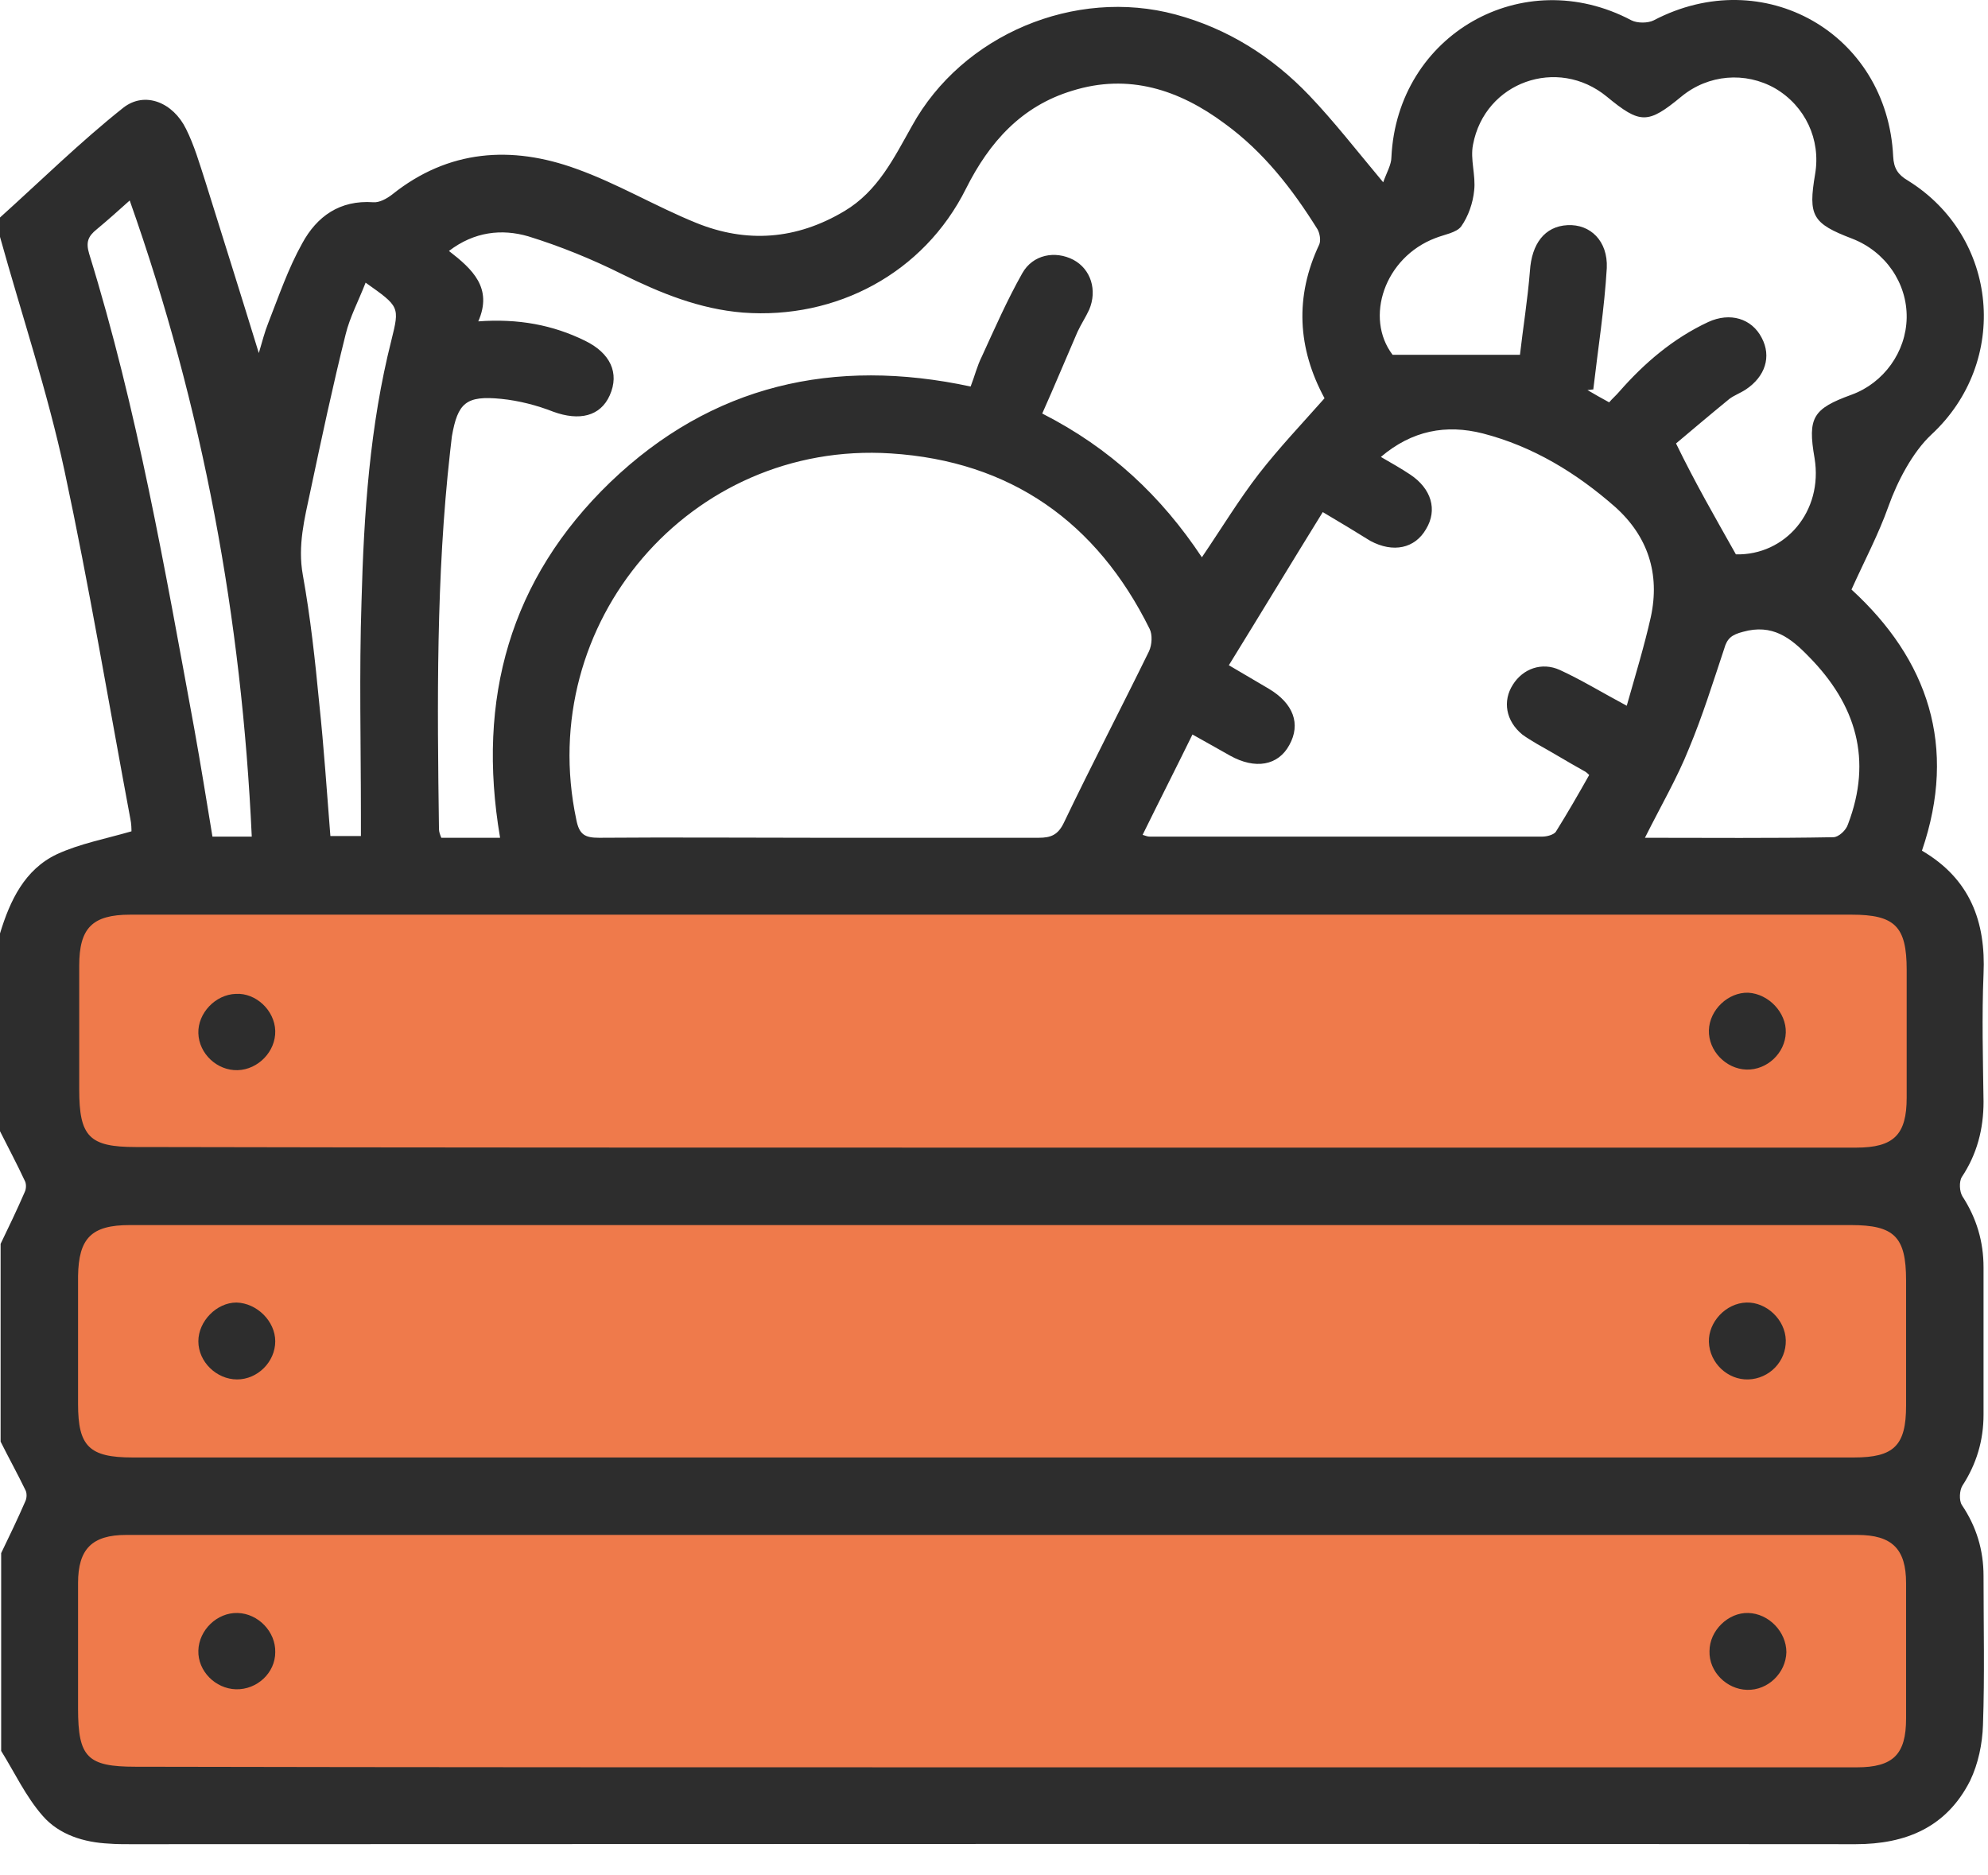 <?xml version="1.0" encoding="UTF-8"?> <svg xmlns="http://www.w3.org/2000/svg" width="53" height="50" viewBox="0 0 53 50" fill="none"> <path d="M1.142 24.182L1.377 47.478L4.083 48.276L50.003 48.542L52.005 46.54L51.598 25.262L50.378 23.431H2.581L1.142 24.182Z" fill="#EF7A4B"></path> <path d="M0.016 38.435V33.163C0.235 32.709 0.454 32.255 0.657 31.786C0.704 31.692 0.704 31.551 0.657 31.473C0.454 31.035 0.219 30.597 0 30.159V24.887C0.266 24.01 0.657 23.181 1.518 22.774C2.128 22.493 2.801 22.368 3.505 22.164C3.505 22.117 3.505 21.961 3.473 21.82C2.894 18.722 2.378 15.624 1.721 12.558C1.267 10.446 0.579 8.396 0 6.315V5.799C1.095 4.813 2.143 3.781 3.286 2.873C3.864 2.42 4.615 2.733 4.96 3.437C5.179 3.875 5.319 4.36 5.476 4.845C5.945 6.347 6.415 7.833 6.9 9.413C6.993 9.1 7.056 8.85 7.15 8.615C7.432 7.896 7.682 7.16 8.057 6.488C8.448 5.768 9.059 5.33 9.95 5.392C10.107 5.408 10.31 5.298 10.451 5.189C11.953 3.984 13.643 3.875 15.364 4.501C16.459 4.892 17.476 5.502 18.555 5.94C19.901 6.488 21.231 6.394 22.514 5.627C23.405 5.095 23.828 4.219 24.313 3.358C25.658 0.918 28.662 -0.334 31.338 0.386C32.73 0.761 33.919 1.512 34.905 2.545C35.562 3.233 36.157 4 36.876 4.86C36.97 4.594 37.095 4.391 37.095 4.188C37.252 0.918 40.6 -0.991 43.494 0.542C43.651 0.621 43.932 0.621 44.089 0.542C47.014 -0.991 50.316 0.886 50.472 4.172C50.488 4.485 50.597 4.657 50.863 4.813C53.288 6.315 53.585 9.648 51.489 11.588C50.988 12.057 50.581 12.84 50.347 13.497C50.081 14.248 49.705 14.952 49.361 15.718C51.395 17.58 52.193 19.896 51.239 22.68C52.522 23.431 52.944 24.574 52.881 25.966C52.834 27.093 52.866 28.235 52.881 29.377C52.881 30.096 52.709 30.769 52.303 31.379C52.224 31.505 52.24 31.77 52.318 31.896C52.694 32.474 52.881 33.1 52.881 33.789C52.881 35.103 52.881 36.401 52.881 37.716C52.881 38.404 52.694 39.03 52.318 39.609C52.24 39.734 52.224 40 52.303 40.125C52.694 40.704 52.881 41.33 52.881 42.018C52.881 43.348 52.913 44.662 52.866 45.992C52.85 46.493 52.74 47.025 52.522 47.478C51.896 48.714 50.816 49.168 49.471 49.168C34.138 49.152 18.806 49.168 3.473 49.168C3.286 49.168 3.098 49.168 2.91 49.153C2.237 49.121 1.58 48.918 1.142 48.417C0.688 47.901 0.391 47.259 0.031 46.681V41.408C0.25 40.954 0.469 40.501 0.673 40.031C0.72 39.937 0.72 39.797 0.673 39.718C0.469 39.296 0.235 38.873 0.016 38.435ZM26.456 30.597C34.138 30.597 41.804 30.597 49.486 30.597C50.488 30.597 50.832 30.253 50.832 29.267C50.832 28.125 50.832 26.999 50.832 25.857C50.832 24.699 50.519 24.386 49.361 24.386C44.182 24.386 39.004 24.386 33.825 24.386C23.703 24.386 13.58 24.386 3.473 24.386C2.456 24.386 2.112 24.746 2.112 25.747C2.112 26.842 2.112 27.953 2.112 29.048C2.112 30.3 2.378 30.581 3.614 30.581C11.202 30.597 18.837 30.597 26.456 30.597ZM26.456 38.858C34.107 38.858 41.773 38.858 49.424 38.858C50.488 38.858 50.816 38.545 50.816 37.481C50.816 36.37 50.816 35.244 50.816 34.133C50.816 32.975 50.503 32.662 49.346 32.662C44.511 32.662 39.677 32.662 34.842 32.662C24.375 32.662 13.909 32.662 3.458 32.662C2.441 32.662 2.096 33.006 2.081 34.023C2.081 35.166 2.081 36.292 2.081 37.434C2.081 38.56 2.378 38.858 3.536 38.858C11.171 38.858 18.806 38.858 26.456 38.858ZM26.425 47.119C34.123 47.119 41.804 47.119 49.502 47.119C50.472 47.119 50.816 46.774 50.816 45.82C50.816 44.615 50.816 43.411 50.816 42.206C50.816 41.298 50.441 40.923 49.518 40.923C34.138 40.923 18.743 40.923 3.364 40.923C2.456 40.923 2.081 41.298 2.081 42.206C2.081 43.317 2.081 44.443 2.081 45.554C2.081 46.853 2.331 47.103 3.614 47.103C11.218 47.119 18.821 47.119 26.425 47.119ZM13.33 22.321C12.704 18.628 13.596 15.437 16.271 12.855C18.978 10.258 22.232 9.523 25.877 10.305C25.987 10.023 26.049 9.757 26.175 9.507C26.519 8.756 26.848 8.005 27.254 7.285C27.536 6.785 28.13 6.675 28.615 6.926C29.085 7.176 29.257 7.739 29.038 8.255C28.944 8.459 28.819 8.647 28.725 8.85C28.412 9.57 28.115 10.289 27.786 11.025C29.601 11.948 30.962 13.231 32.042 14.858C32.574 14.075 33.027 13.325 33.559 12.636C34.107 11.932 34.717 11.291 35.312 10.618C34.592 9.288 34.514 7.911 35.171 6.519C35.218 6.409 35.186 6.222 35.124 6.112C34.451 5.033 33.684 4.047 32.652 3.296C31.432 2.388 30.086 1.95 28.584 2.42C27.239 2.827 26.378 3.781 25.752 5.032C24.626 7.285 22.295 8.521 19.807 8.334C18.649 8.24 17.617 7.817 16.6 7.317C15.786 6.91 14.941 6.566 14.081 6.3C13.377 6.096 12.642 6.175 11.969 6.691C12.595 7.176 13.142 7.677 12.751 8.568C13.815 8.49 14.738 8.662 15.598 9.085C16.271 9.413 16.521 9.945 16.256 10.54C16.005 11.103 15.442 11.228 14.754 10.978C14.316 10.806 13.831 10.681 13.361 10.634C12.422 10.54 12.203 10.743 12.047 11.635C12.031 11.776 12.016 11.901 12 12.042C11.624 15.39 11.656 18.738 11.703 22.102C11.703 22.18 11.734 22.258 11.765 22.336H13.33V22.321ZM21.81 22.336C23.765 22.336 25.737 22.336 27.692 22.336C28.021 22.336 28.209 22.258 28.365 21.93C29.1 20.396 29.883 18.894 30.634 17.361C30.712 17.189 30.727 16.923 30.649 16.767C29.241 13.919 26.941 12.292 23.75 12.089C18.399 11.744 14.253 16.61 15.364 21.851C15.442 22.258 15.598 22.336 15.974 22.336C17.914 22.321 19.87 22.336 21.81 22.336ZM46.279 14.78C47.593 14.811 48.61 13.637 48.376 12.214C48.188 11.134 48.329 10.899 49.361 10.524C50.222 10.211 50.816 9.382 50.832 8.474C50.847 7.551 50.269 6.707 49.377 6.362C48.313 5.956 48.203 5.752 48.391 4.641C48.548 3.718 48.125 2.827 47.327 2.357C46.529 1.903 45.544 1.982 44.824 2.576C43.932 3.312 43.729 3.312 42.837 2.576C41.523 1.497 39.583 2.185 39.27 3.859C39.192 4.25 39.348 4.673 39.301 5.079C39.27 5.408 39.145 5.768 38.957 6.034C38.832 6.206 38.503 6.253 38.269 6.347C36.907 6.863 36.376 8.474 37.127 9.46H40.522C40.6 8.772 40.725 8.005 40.788 7.223C40.834 6.503 41.179 6.034 41.789 6.003C42.399 5.971 42.868 6.425 42.837 7.145C42.774 8.224 42.602 9.304 42.477 10.383C42.43 10.383 42.368 10.399 42.321 10.399C42.508 10.508 42.696 10.618 42.9 10.727C42.993 10.618 43.087 10.54 43.166 10.446C43.838 9.679 44.605 9.022 45.544 8.584C46.123 8.318 46.701 8.49 46.967 9.006C47.233 9.507 47.061 10.039 46.545 10.383C46.404 10.477 46.232 10.54 46.107 10.634C45.591 11.056 45.074 11.494 44.683 11.823C45.2 12.886 45.716 13.778 46.279 14.78ZM35.265 13.653C34.404 15.046 33.591 16.391 32.761 17.736C33.184 17.987 33.512 18.175 33.825 18.362C34.482 18.753 34.686 19.301 34.373 19.864C34.076 20.412 33.465 20.521 32.793 20.146C32.464 19.958 32.151 19.786 31.791 19.583C31.338 20.506 30.9 21.366 30.462 22.258C30.555 22.289 30.602 22.305 30.649 22.305C34.138 22.305 37.627 22.305 41.116 22.305C41.241 22.305 41.413 22.258 41.476 22.18C41.789 21.679 42.086 21.163 42.368 20.662C42.289 20.584 42.258 20.568 42.227 20.553C41.804 20.318 41.398 20.068 40.975 19.833C40.85 19.755 40.709 19.677 40.584 19.583C40.146 19.223 40.052 18.691 40.334 18.253C40.6 17.83 41.1 17.643 41.585 17.862C42.164 18.128 42.696 18.456 43.369 18.816C43.604 17.987 43.838 17.22 44.01 16.454C44.261 15.296 43.932 14.295 43.056 13.512C42.023 12.605 40.866 11.901 39.536 11.557C38.55 11.306 37.643 11.478 36.814 12.182C37.111 12.354 37.361 12.495 37.596 12.652C38.159 13.027 38.331 13.591 38.018 14.107C37.721 14.623 37.142 14.748 36.532 14.42C36.157 14.185 35.765 13.95 35.265 13.653ZM6.712 22.305C6.446 16.501 5.413 10.868 3.458 5.345C3.145 5.627 2.863 5.877 2.581 6.112C2.347 6.3 2.284 6.456 2.378 6.769C3.661 10.915 4.396 15.171 5.179 19.426C5.351 20.381 5.507 21.351 5.664 22.305H6.712ZM43.854 22.336C45.575 22.336 47.233 22.352 48.876 22.321C49.017 22.321 49.22 22.133 49.267 21.976C49.924 20.256 49.486 18.785 48.219 17.502C47.734 17.001 47.249 16.626 46.467 16.845C46.169 16.923 46.044 17.017 45.966 17.299C45.669 18.19 45.387 19.098 45.027 19.958C44.715 20.741 44.276 21.491 43.854 22.336ZM9.747 7.536C9.559 8.021 9.325 8.459 9.215 8.913C8.871 10.289 8.574 11.682 8.276 13.09C8.12 13.825 7.932 14.545 8.073 15.327C8.276 16.454 8.402 17.611 8.511 18.753C8.636 19.927 8.714 21.116 8.808 22.289H9.622C9.622 22.086 9.622 21.93 9.622 21.757C9.622 19.849 9.575 17.94 9.638 16.031C9.7 13.7 9.857 11.353 10.435 9.069C10.655 8.177 10.655 8.177 9.747 7.536Z" fill="#2D2D2D"></path> <path d="M7.338 27.483C7.353 28.031 6.884 28.516 6.336 28.532C5.789 28.547 5.304 28.094 5.288 27.546C5.272 27.014 5.742 26.514 6.289 26.498C6.821 26.467 7.322 26.936 7.338 27.483Z" fill="#2D2D2D"></path> <path d="M47.609 27.53C47.593 28.078 47.108 28.532 46.561 28.516C46.013 28.5 45.544 28.015 45.559 27.468C45.575 26.92 46.076 26.451 46.608 26.467C47.155 26.498 47.625 26.998 47.609 27.53Z" fill="#2D2D2D"></path> <path d="M7.338 35.76C7.338 36.308 6.868 36.777 6.321 36.777C5.773 36.777 5.288 36.308 5.288 35.76C5.288 35.228 5.773 34.727 6.305 34.727C6.853 34.743 7.338 35.228 7.338 35.76Z" fill="#2D2D2D"></path> <path d="M46.608 36.777C46.06 36.793 45.575 36.339 45.559 35.776C45.544 35.244 46.013 34.743 46.561 34.727C47.093 34.712 47.593 35.181 47.609 35.729C47.625 36.292 47.171 36.761 46.608 36.777Z" fill="#2D2D2D"></path> <path d="M6.289 45.038C5.742 45.022 5.272 44.553 5.288 44.005C5.304 43.458 5.789 42.988 6.336 43.004C6.884 43.019 7.353 43.505 7.338 44.052C7.338 44.6 6.853 45.053 6.289 45.038Z" fill="#2D2D2D"></path> <path d="M46.608 43.004C47.155 43.019 47.625 43.505 47.625 44.052C47.609 44.6 47.14 45.069 46.576 45.053C46.029 45.038 45.559 44.568 45.575 44.021C45.575 43.473 46.076 42.988 46.608 43.004Z" fill="#2D2D2D"></path> </svg> 